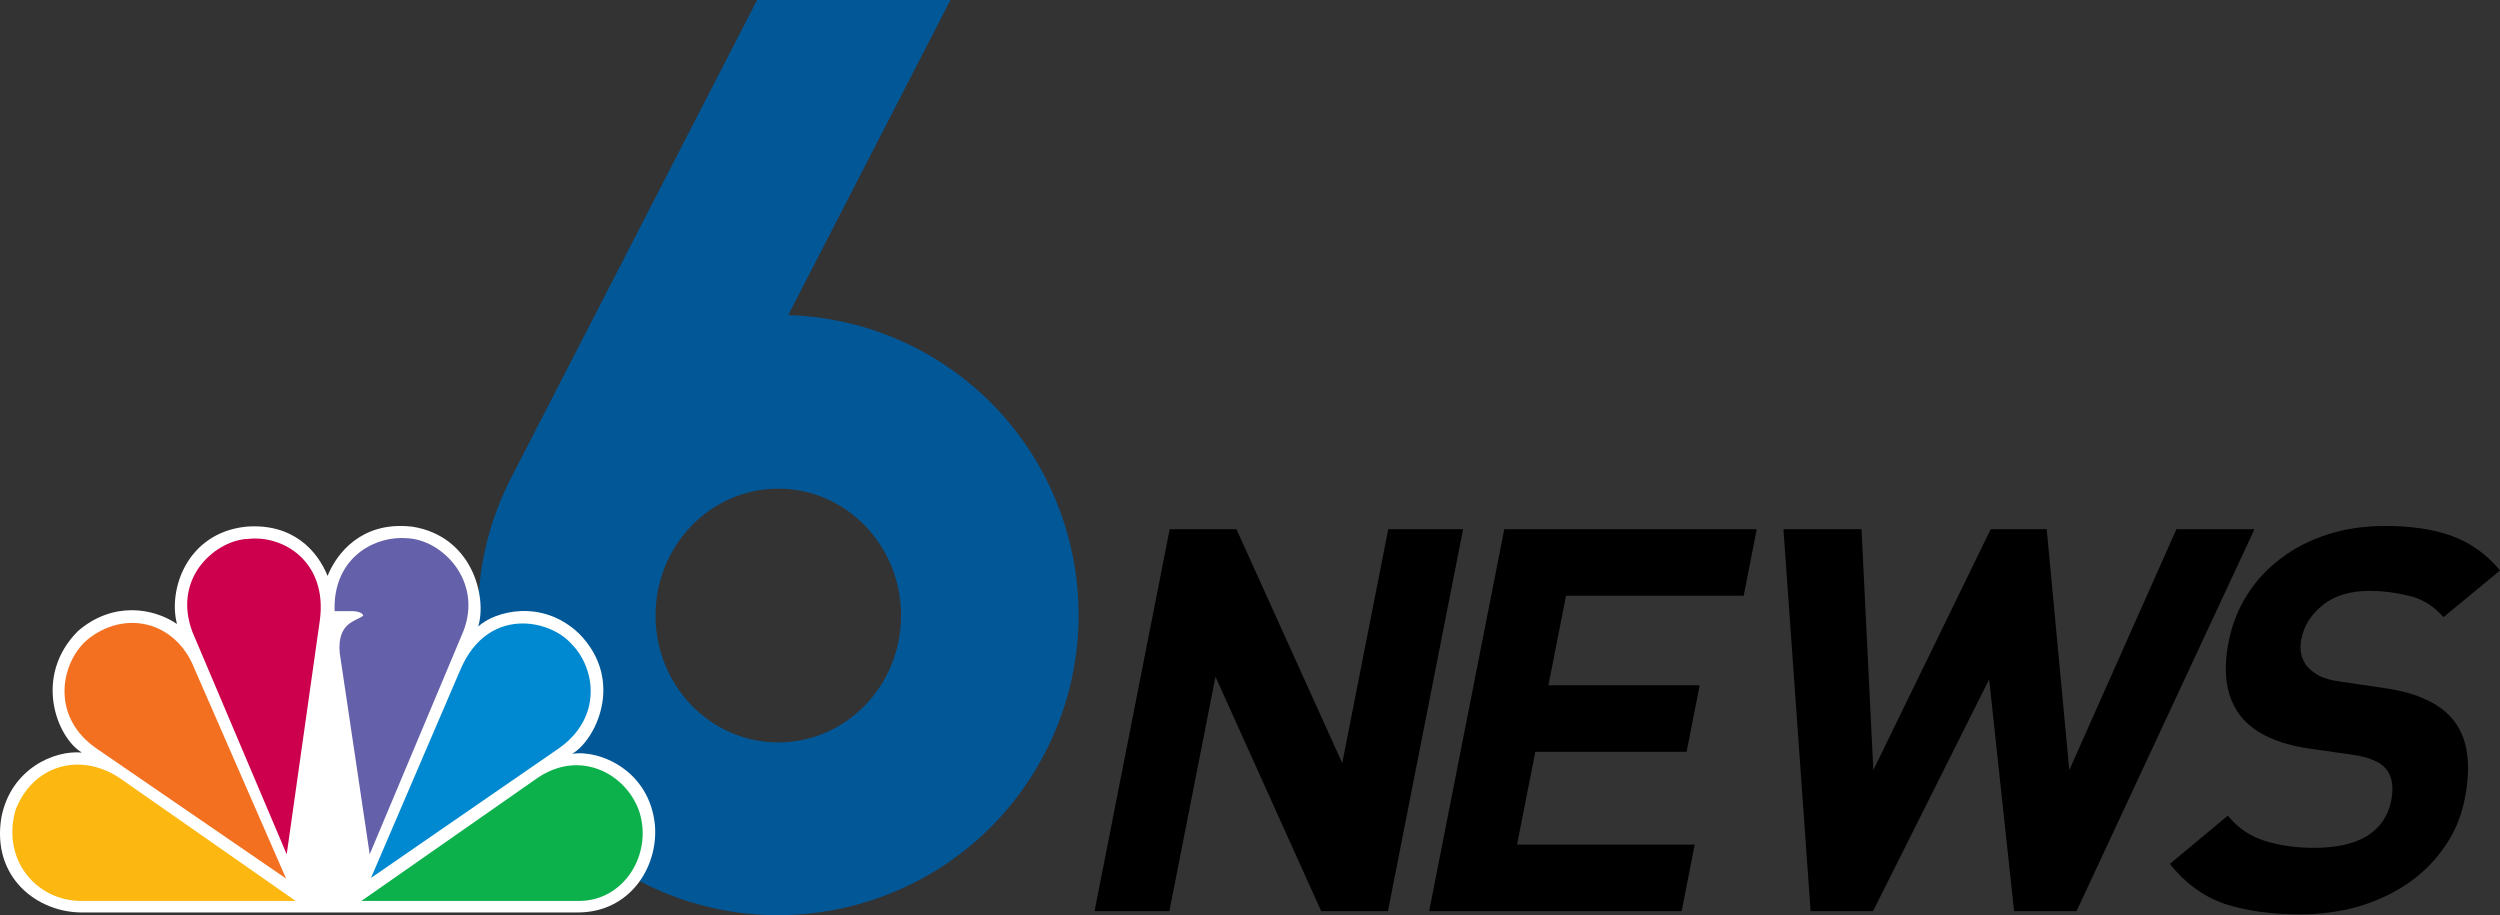 <?xml version="1.0" encoding="UTF-8" standalone="no"?>
<!-- Created with Inkscape (http://www.inkscape.org/) -->

<svg
   width="381.437mm"
   height="139.633mm"
   viewBox="0 0 381.437 139.633"
   version="1.1"
   id="svg1"
   inkscape:version="1.3.2 (091e20e, 2023-11-25, custom)"
   sodipodi:docname="WTVJ NBC 6 News (2016-2021).svg"
   xmlns:inkscape="http://www.inkscape.org/namespaces/inkscape"
   xmlns:sodipodi="http://sodipodi.sourceforge.net/DTD/sodipodi-0.dtd"
   xmlns="http://www.w3.org/2000/svg"
   xmlns:svg="http://www.w3.org/2000/svg">
  <rect x="0" y="0" width="381.437" height="139.633" fill="#333333" stroke="none"/>
  <sodipodi:namedview
     id="namedview1"
     pagecolor="#ffffff"
     bordercolor="#000000"
     borderopacity="0.25"
     inkscape:showpageshadow="2"
     inkscape:pageopacity="0.0"
     inkscape:pagecheckerboard="true"
     inkscape:deskcolor="#d1d1d1"
     inkscape:document-units="mm"
     inkscape:zoom="0.578904"
     inkscape:cx="801.51459"
     inkscape:cy="373.98256"
     inkscape:window-width="1920"
     inkscape:window-height="1137"
     inkscape:window-x="-8"
     inkscape:window-y="-8"
     inkscape:window-maximized="1"
     inkscape:current-layer="layer1" />
  <defs
     id="defs1" />
  <g
     inkscape:label="Layer 1"
     inkscape:groupmode="layer"
     id="layer1">
    <path
       style="fill:#025797;fill-opacity:1;stroke:none;stroke-width:6.034;stroke-linecap:round;stroke-linejoin:round;stroke-miterlimit:4;stroke-dasharray:none;stroke-dashoffset:0;stroke-opacity:0.435"
       d="M 115.515,0 78.017,72.842 C 66.437,95.338 75.284,122.962 97.78,134.543 120.276,146.124 147.901,137.275 159.481,114.779 171.061,92.283 162.213,64.659 139.717,53.079 133.684,49.991 127.041,48.28 120.268,48.07 L 145.013,0 Z m 3.233,74.555 c 10.345,-2.1e-4 18.732,8.667 18.733,19.359 8e-5,10.692 -8.387,19.36 -18.733,19.36 -10.345,-2.6e-4 -18.732,-8.668 -18.732,-19.36 3.5e-4,-10.692 8.387,-19.358 18.732,-19.359 z"
       id="path1674"
       inkscape:connector-curvature="0"
       sodipodi:nodetypes="csccccccccccc" />
    <path
       id="path3113"
       inkscape:connector-curvature="0"
       d="m 49.981,87.875 c -1.559,-3.891 -5.355,-8.094 -12.466,-7.516 -9.058,0.985 -11.881,9.665 -10.512,14.844 -3.608,-2.443 -9.742,-3.517 -15.096,1.069 -6.913,6.93 -3.216,16.302 0.585,18.55 -4.188,-0.388 -10.808,2.442 -12.273,9.846 -1.558,9.192 5.449,14.551 12.273,14.551 h 75.662 c 7.89,0 12.268,-6.826 11.777,-13.263 -0.774,-8.401 -8.462,-11.625 -12.656,-10.934 3.504,-1.955 8.183,-11.137 1.068,-18.356 C 82.695,91.292 75.495,93.247 72.963,95.59 74.328,91.102 72.09,81.825 62.929,80.358 c -0.633,-0.071 -1.243,-0.109 -1.824,-0.109 -6.993,8.8e-4 -10.137,5.113 -11.124,7.626"
       style="fill:#ffffff;stroke:none;stroke-width:0.176" />
    <path
       id="path3115"
       inkscape:connector-curvature="0"
       d="m 13.167,97.735 c -3.995,3.616 -5.449,11.81 1.752,16.6 L 43.648,134.044 29.718,102.132 C 26.8,94.601 18.815,92.959 13.167,97.735"
       style="fill:#f37021;stroke:none;stroke-width:0.176" />
    <path
       id="path3117"
       inkscape:connector-curvature="0"
       d="m 37.897,82.219 c -4.67,0.095 -11.682,5.656 -8.561,14.148 l 14.407,33.977 5.062,-35.737 C 49.976,85.726 43.256,81.627 37.897,82.219"
       style="fill:#cc004c;stroke:none;stroke-width:0.176" />
    <path
       id="path3119"
       inkscape:connector-curvature="0"
       d="m 51.053,93.243 h 2.724 c 0,0 1.455,0 1.653,0.686 -1.072,0.875 -3.99,0.985 -3.603,5.661 l 4.58,30.747 14.308,-34.066 c 2.927,-7.606 -3.216,-13.959 -8.666,-14.153 -0.254,-0.018 -0.51,-0.033 -0.774,-0.033 -4.891,0 -10.496,3.555 -10.222,11.157"
       style="fill:#6460aa;stroke:none;stroke-width:0.176" />
    <path
       id="path3121"
       inkscape:connector-curvature="0"
       d="m 70.139,102.421 -13.533,31.529 28.72,-19.814 c 6.62,-4.696 5.553,-12.203 1.847,-15.914 -1.554,-1.746 -4.406,-3.096 -7.428,-3.096 -3.57,-7e-4 -7.39,1.893 -9.605,7.294"
       style="fill:#0089d0;stroke:none;stroke-width:0.176" />
    <path
       id="path3123"
       inkscape:connector-curvature="0"
       d="m 82.11,118.623 -26.971,18.839 h 33.209 c 6.813,0 11.192,-7.025 9.245,-13.472 -1.304,-4.052 -5.161,-7.233 -9.637,-7.237 -1.884,7.1e-4 -3.883,0.568 -5.846,1.87"
       style="fill:#0db14b;stroke:none;stroke-width:0.176" />
    <path
       id="path3125"
       inkscape:connector-curvature="0"
       d="M 12.393,137.462 H 45.113 L 18.135,118.623 c -6.233,-4.004 -13.241,-1.661 -15.771,4.984 -2.144,7.607 3.21,13.855 10.029,13.855"
       style="fill:#fcb711;stroke:none;stroke-width:0.176" />
    <path
       style="font-style:normal;font-variant:normal;font-weight:bold;font-stretch:normal;font-size:medium;line-height:0%;font-family:DIN;-inkscape-font-specification:'DIN, Bold';text-align:start;letter-spacing:0px;word-spacing:0px;writing-mode:lr-tb;text-anchor:start;fill:#000000;fill-opacity:1;stroke:none;stroke-width:0.476px;stroke-linecap:butt;stroke-linejoin:miter;stroke-opacity:1"
       d="m 178.464,80.74 -11.464,58.278 h 11.417 l 7.036,-35.769 16.127,35.769 h 10.185 l 11.465,-58.278 h -11.418 l -7.02,35.688 -16.143,-35.688 z"
       id="path3539"
       inkscape:connector-curvature="0" />
    <path
       style="font-style:normal;font-variant:normal;font-weight:bold;font-stretch:normal;font-size:medium;line-height:0%;font-family:DIN;-inkscape-font-specification:'DIN, Bold';text-align:start;letter-spacing:0px;word-spacing:0px;writing-mode:lr-tb;text-anchor:start;fill:#000000;fill-opacity:1;stroke:none;stroke-width:0.476px;stroke-linecap:butt;stroke-linejoin:miter;stroke-opacity:1"
       d="m 229.516,80.74 -11.464,58.278 h 38.523 l 1.996,-10.149 h -27.106 l 2.785,-14.16 h 23.081 l 1.997,-10.15 h -23.081 l 2.689,-13.67 h 27.106 l 1.996,-10.15 z"
       id="path3541"
       inkscape:connector-curvature="0" />
    <path
       style="font-style:normal;font-variant:normal;font-weight:bold;font-stretch:normal;font-size:medium;line-height:0%;font-family:DIN;-inkscape-font-specification:'DIN, Bold';text-align:start;letter-spacing:0px;word-spacing:0px;writing-mode:lr-tb;text-anchor:start;fill:#000000;fill-opacity:1;stroke:none;stroke-width:0.476px;stroke-linecap:butt;stroke-linejoin:miter;stroke-opacity:1"
       d="m 272.108,80.74 4.142,58.278 h 9.528 l 17.716,-35.36 3.804,35.36 h 9.528 l 27.153,-58.278 h -11.91 l -16.347,36.752 -3.448,-36.752 h -8.543 L 285.824,117.492 284.018,80.74 Z"
       id="path3543"
       inkscape:connector-curvature="0" />
    <path
       style="font-style:normal;font-variant:normal;font-weight:bold;font-stretch:normal;font-size:medium;line-height:0%;font-family:DIN;-inkscape-font-specification:'DIN, Bold';text-align:start;letter-spacing:0px;word-spacing:0px;writing-mode:lr-tb;text-anchor:start;fill:#000000;fill-opacity:1;stroke:none;stroke-width:0.476px;stroke-linecap:butt;stroke-linejoin:miter;stroke-opacity:1"
       d="m 363.882,80.249 c -3.176,0 -6.11,0.436 -8.801,1.309 -2.691,0.873 -5.068,2.101 -7.131,3.684 -2.053,1.528 -3.76,3.383 -5.12,5.565 -1.35,2.128 -2.282,4.502 -2.797,7.122 -0.955,4.857 -0.31,8.676 1.935,11.459 2.08,2.51 5.542,4.12 10.386,4.829 l 6.871,0.983 c 1.326,0.218 2.313,0.491 2.96,0.818 0.713,0.273 1.317,0.682 1.812,1.228 0.979,1.146 1.259,2.783 0.841,4.911 -0.462,2.346 -1.692,4.147 -3.691,5.402 -1.988,1.2 -4.68,1.801 -8.076,1.801 -2.738,0 -5.241,-0.355 -7.511,-1.065 -2.27,-0.709 -4.154,-1.991 -5.651,-3.847 l -8.841,7.366 c 2.279,2.892 5.03,4.911 8.255,6.057 3.29,1.091 7.153,1.638 11.588,1.638 3.067,0 5.989,-0.382 8.768,-1.146 2.789,-0.819 5.287,-1.964 7.494,-3.438 2.272,-1.528 4.17,-3.383 5.694,-5.566 1.579,-2.183 2.648,-4.693 3.206,-7.53 0.515,-2.619 0.621,-4.966 0.317,-7.04 -0.304,-2.074 -1.105,-3.847 -2.403,-5.32 -1.034,-1.146 -2.357,-2.074 -3.97,-2.783 -1.602,-0.764 -3.707,-1.337 -6.315,-1.719 l -6.707,-0.982 c -1.173,-0.164 -2.187,-0.436 -3.042,-0.818 -0.79,-0.437 -1.433,-0.928 -1.928,-1.473 -0.484,-0.6 -0.794,-1.256 -0.928,-1.965 -0.134,-0.709 -0.126,-1.446 0.025,-2.21 0.397,-2.019 1.475,-3.738 3.232,-5.157 1.768,-1.473 4.185,-2.21 7.252,-2.21 1.917,0 3.867,0.245 5.851,0.736 2.05,0.437 3.834,1.528 5.353,3.274 l 8.629,-7.122 c -2.036,-2.456 -4.457,-4.201 -7.265,-5.238 -2.808,-1.037 -6.238,-1.555 -10.29,-1.555 z"
       id="path3545"
       inkscape:connector-curvature="0" />
  </g>
</svg>
